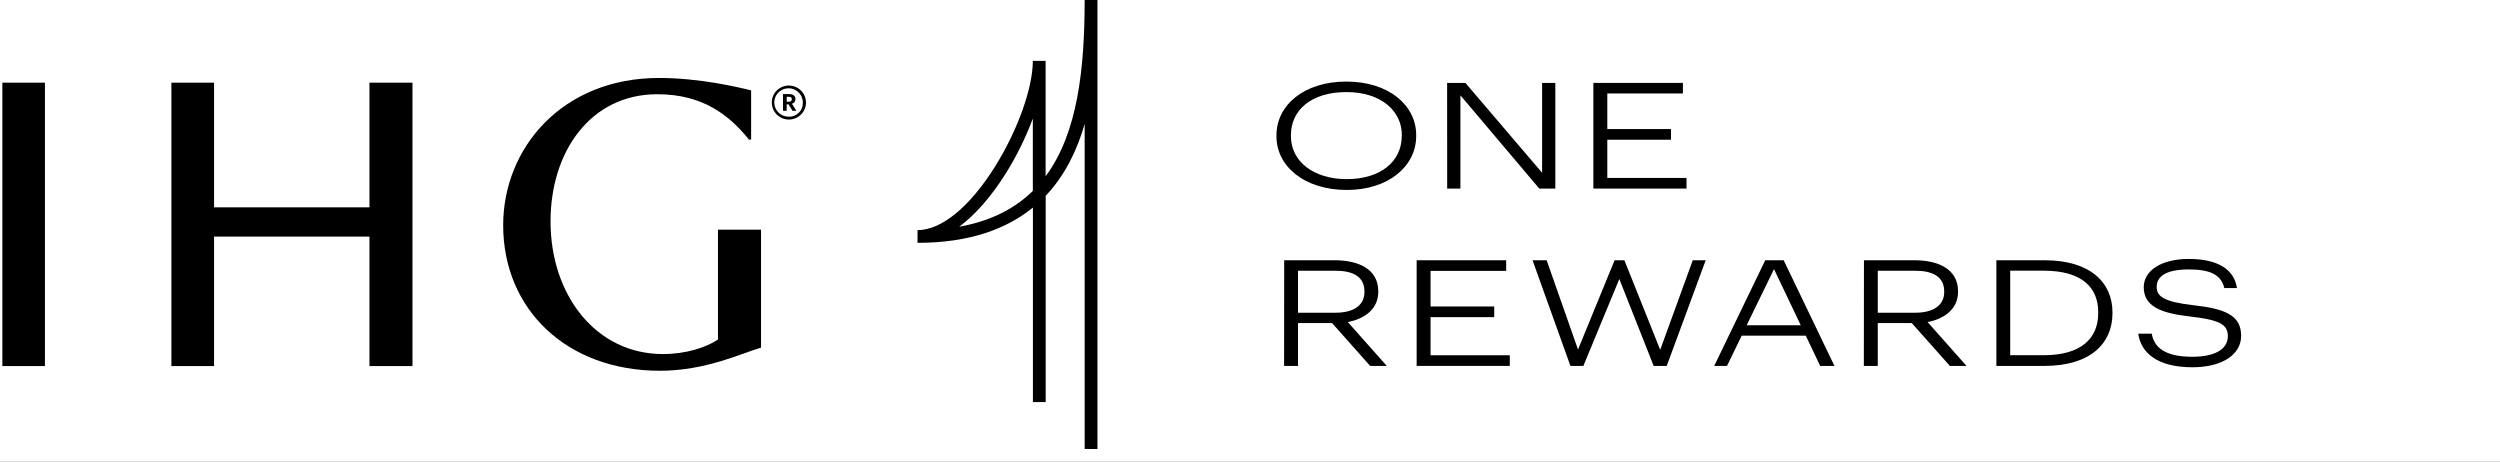 <svg width="195" height="36" viewBox="0 0 195 36" fill="none" xmlns="http://www.w3.org/2000/svg">
<rect x="0" y="0" width="195" height="36" fill="#808080" stroke="none"/>
<g clip-path="url(#clip0_2_50)">
<rect width="195" height="36" fill="white"/>
<path d="M28.818 6.449H32.173V28.551H28.818V18.453H16.696V28.551H13.369V6.449H16.696V16.171H28.818V6.449ZM0.184 6.449H3.505V28.551H0.184V6.449ZM56.002 17.914H59.361V27.116C57.849 27.55 55.064 28.919 51.471 28.919C44.217 28.919 39.248 24.144 39.248 17.567C39.248 11.556 43.848 6.081 51.403 6.081C54.525 6.081 57.514 6.782 58.588 7.049V10.888H58.42C56.91 9.02 54.862 7.35 51.269 7.35C46.064 7.35 42.942 11.825 42.942 17.266C42.942 23.042 46.5 27.616 51.705 27.616C53.485 27.616 55.064 27.116 56.002 26.482V17.914ZM62.044 7.729C62.044 7.461 61.846 7.336 61.54 7.336H61.074V8.645H61.361V8.137H61.501L61.819 8.645H62.119L61.771 8.089C61.852 8.071 61.924 8.025 61.974 7.959C62.024 7.893 62.049 7.812 62.044 7.729ZM61.762 7.742C61.762 7.867 61.684 7.933 61.533 7.933H61.364V7.55H61.533C61.678 7.55 61.762 7.598 61.762 7.736V7.742ZM61.533 6.672C61.358 6.671 61.184 6.705 61.022 6.771C60.86 6.837 60.712 6.935 60.588 7.058C60.464 7.181 60.366 7.328 60.299 7.489C60.232 7.651 60.198 7.823 60.199 7.998C60.199 8.26 60.277 8.517 60.423 8.736C60.569 8.954 60.778 9.124 61.022 9.225C61.266 9.326 61.534 9.352 61.793 9.301C62.052 9.25 62.29 9.124 62.477 8.938C62.663 8.753 62.791 8.516 62.842 8.259C62.894 8.001 62.868 7.735 62.767 7.492C62.666 7.249 62.495 7.042 62.275 6.896C62.056 6.75 61.798 6.672 61.533 6.672V6.672ZM61.533 9.098C61.312 9.103 61.095 9.043 60.908 8.925C60.722 8.806 60.575 8.635 60.487 8.433C60.398 8.232 60.373 8.008 60.413 7.792C60.453 7.575 60.557 7.376 60.712 7.219C60.866 7.061 61.065 6.953 61.281 6.909C61.498 6.864 61.723 6.885 61.928 6.968C62.133 7.051 62.308 7.193 62.431 7.376C62.554 7.558 62.62 7.773 62.62 7.993C62.627 8.138 62.604 8.284 62.553 8.42C62.501 8.556 62.422 8.68 62.32 8.784C62.218 8.888 62.096 8.97 61.96 9.026C61.825 9.081 61.68 9.108 61.533 9.104V9.098Z" fill="black"/>
<path d="M81.558 13.748V4.746H80.561C80.561 6.878 79.365 10.198 77.6 13.012C75.629 16.155 73.43 17.95 71.567 17.95V18.941C75.628 18.941 78.511 17.86 80.568 16.191V31.363H81.564V15.272C83.069 13.683 84.013 11.723 84.604 9.668V35.02H85.602V-0.02H84.604C84.598 5.283 84.089 10.35 81.558 13.748ZM80.561 14.891C79.165 16.262 77.302 17.24 74.819 17.686C76.061 16.76 77.302 15.357 78.445 13.536C79.292 12.181 80.001 10.745 80.561 9.249V14.891Z" fill="black"/>
<path d="M99.564 10.64V10.547C99.564 8.208 101.709 6.362 105.013 6.362C108.317 6.362 110.462 8.214 110.462 10.529V10.621C110.462 12.95 108.317 14.817 105.047 14.817C101.709 14.812 99.564 12.945 99.564 10.64ZM109.341 10.606V10.513C109.341 8.68 107.754 7.182 105.018 7.182C102.282 7.182 100.693 8.587 100.693 10.536V10.627C100.693 12.61 102.479 13.972 105.052 13.972C107.692 13.972 109.337 12.587 109.337 10.606H109.341Z" fill="black"/>
<path d="M112.875 6.467H114.301L120.284 13.476V6.467H121.316V14.709H120.064L113.912 7.435V14.709H112.88L112.875 6.467Z" fill="black"/>
<path d="M124.283 6.467H131.267V7.29H125.37V10.067H130.336V10.898H125.37V13.879H131.548V14.709H124.283V6.467Z" fill="black"/>
<path d="M100.167 20.3H104.108C105.952 20.3 107.506 20.979 107.506 22.72V22.766C107.506 24.197 106.289 24.911 105.128 25.118L108.17 28.542H106.871L103.904 25.2H101.245V28.542H100.159L100.167 20.3ZM104.178 24.392C105.558 24.392 106.427 23.828 106.427 22.778V22.732C106.427 21.556 105.496 21.118 104.178 21.118H101.245V24.392H104.178Z" fill="black"/>
<path d="M110.498 20.3H117.481V21.129H111.584V23.906H116.55V24.737H111.584V27.71H117.764V28.541H110.498V20.3Z" fill="black"/>
<path d="M119.538 20.3H120.639L123.085 27.263L125.938 20.3H126.703L129.496 27.286L132.035 20.3H133.044L130.005 28.542H128.986L126.307 21.763L123.503 28.542H122.494L119.538 20.3Z" fill="black"/>
<path d="M137.689 20.3H139.127L143.088 28.542H141.975L140.85 26.18H135.853L134.706 28.542H133.708L137.689 20.3ZM136.239 25.372H140.46L138.373 20.991L136.239 25.372Z" fill="black"/>
<path d="M145.388 20.3H149.329C151.173 20.3 152.727 20.979 152.727 22.72V22.766C152.727 24.197 151.508 24.911 150.349 25.118L153.388 28.542H152.089L149.12 25.2H146.466V28.542H145.38L145.388 20.3ZM149.399 24.392C150.779 24.392 151.648 23.828 151.648 22.778V22.732C151.648 21.556 150.709 21.118 149.399 21.118H146.466V24.392H149.399Z" fill="black"/>
<path d="M155.717 20.3H159.485C163.045 20.3 164.772 22.052 164.772 24.346V24.45C164.772 26.732 163.114 28.542 159.451 28.542H155.717V20.3ZM159.415 27.707C162.268 27.707 163.66 26.439 163.66 24.434V24.342C163.66 22.439 162.407 21.113 159.404 21.113H156.796V27.707H159.415Z" fill="black"/>
<path d="M166.782 26.028H167.837C168.011 27.044 168.789 27.828 171.003 27.828C172.777 27.828 173.773 27.227 173.773 26.224C173.773 25.257 173.042 24.945 170.771 24.681C168.499 24.417 167.212 23.874 167.212 22.399C167.212 21.13 168.545 20.197 170.724 20.197C172.903 20.197 174.261 20.957 174.481 22.468H173.496C173.24 21.396 172.336 21.016 170.724 21.016C168.973 21.016 168.221 21.545 168.221 22.376C168.221 23.113 168.765 23.541 171.084 23.806C173.519 24.082 174.809 24.567 174.809 26.192C174.809 27.621 173.395 28.647 170.996 28.647C168.229 28.645 166.987 27.482 166.782 26.028Z" fill="black"/>
</g>
<defs>
<clipPath id="clip0_2_50">
<rect width="195" height="36" fill="white"/>
</clipPath>
</defs>
</svg>
